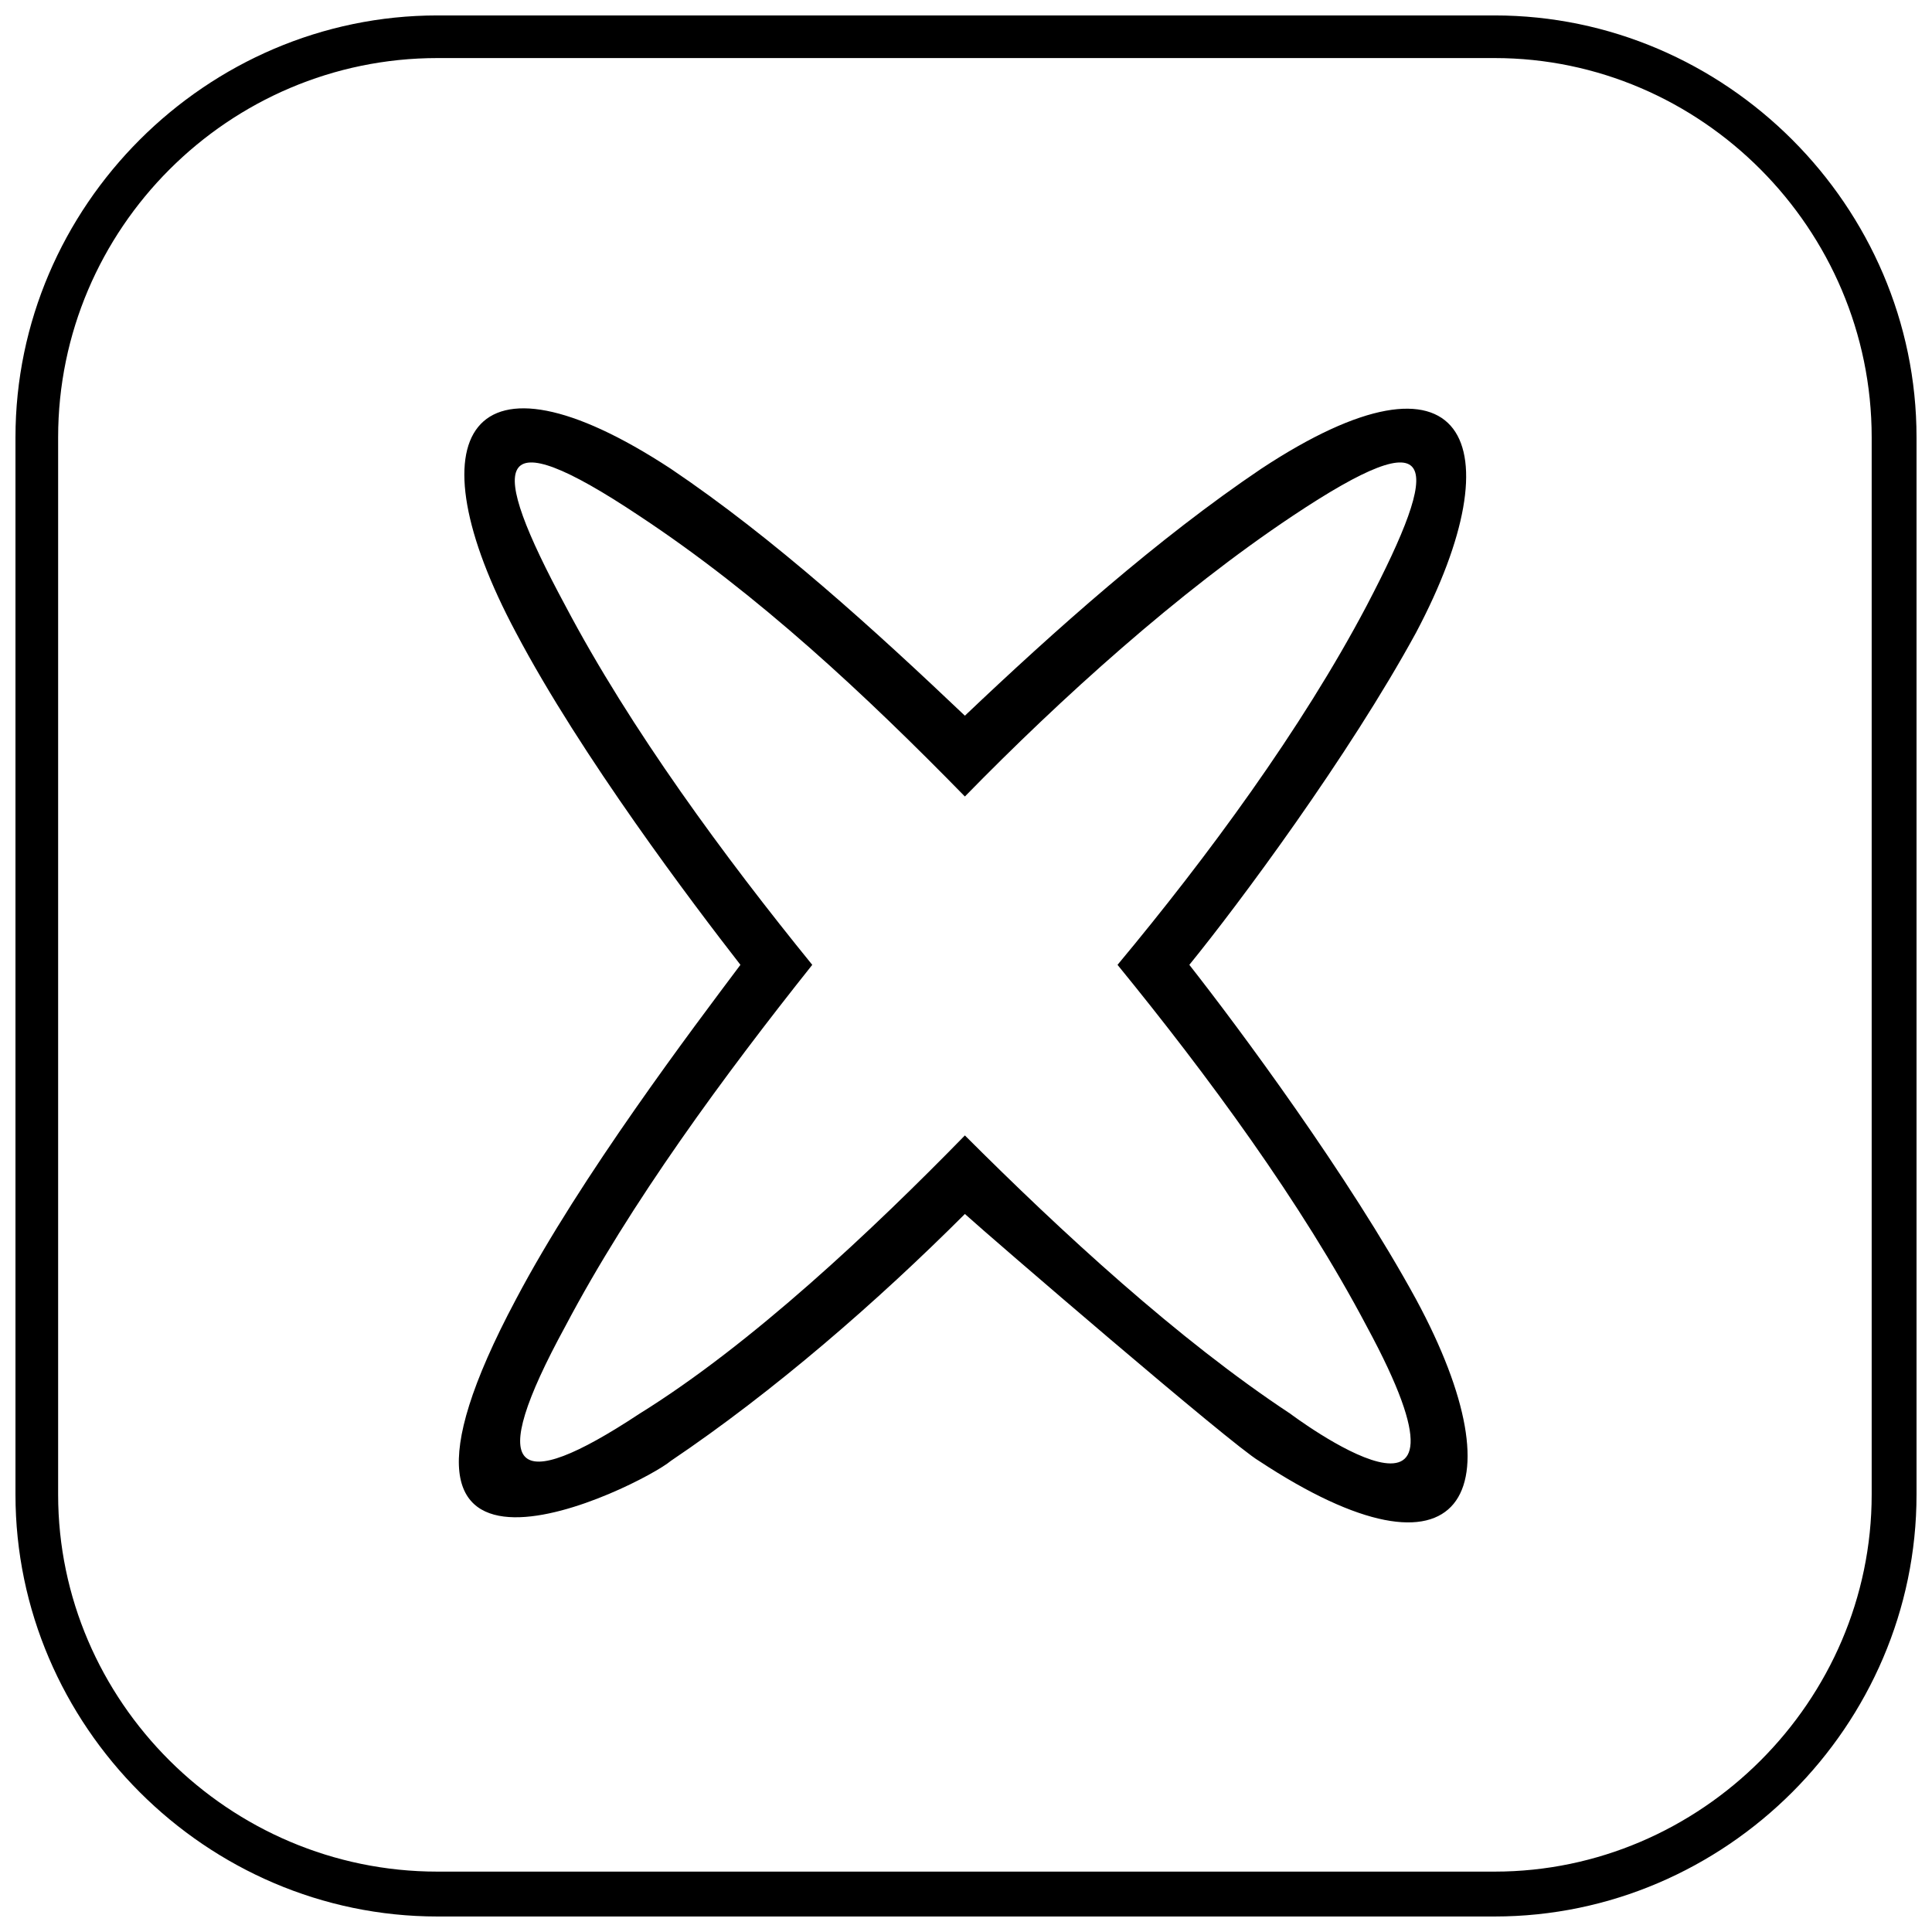 <?xml version="1.0" encoding="UTF-8"?>
<!-- Uploaded to: ICON Repo, www.iconrepo.com, Generator: ICON Repo Mixer Tools -->
<svg width="800px" height="800px" version="1.1" viewBox="144 144 512 512" xmlns="http://www.w3.org/2000/svg">
 <defs>
  <clipPath id="a">
   <path d="m148.09 148.09h503.81v503.81h-503.81z"/>
  </clipPath>
 </defs>
 <g clip-path="url(#a)">
  <path d="m259.92 148.09h280.16c61.266 0 111.82 50.559 111.82 111.82v280.16c0 61.266-50.559 111.82-111.82 111.82h-280.16c-61.266 0-111.82-50.559-111.82-111.82v-280.16c0-61.266 50.559-111.82 111.82-111.82zm53.535 132.64c-39.258-26.172-40.449-14.871-19.629 23.793 17.25 32.715 42.23 66.621 65.43 95.172-23.199 29.145-48.18 63.051-65.43 95.766-21.414 39.258-13.68 45.207 19.629 23.199 29.742-18.438 61.859-48.773 86.25-73.758 25.578 25.578 56.508 54.129 86.25 73.758 0 0 55.316 41.637 20.223-23.199-17.25-32.715-42.23-66.621-66.023-95.766 23.793-28.551 48.773-62.457 66.023-95.172 20.223-38.664 19.629-49.965-19.629-23.793-30.336 20.223-61.266 48.18-86.844 74.352-26.172-26.766-54.723-53.535-86.25-74.352zm86.25 52.938c23.793-22.602 51.152-46.992 78.516-65.43 54.129-35.688 67.809-7.137 41.043 43.422-17.844 32.715-46.992 71.973-60.078 88.031 13.086 16.656 42.23 55.914 60.078 88.629 27.957 51.75 12.492 78.516-41.637 42.828-7.137-4.164-71.379-59.48-77.922-65.43-23.199 23.199-50.559 46.992-77.922 65.43-7.734 6.543-89.223 47.586-41.043-42.828 17.25-32.715 46.992-71.973 59.48-88.629-12.492-16.059-42.23-55.316-59.48-88.031-27.957-52.344-12.492-78.516 41.043-43.422 27.363 18.438 54.129 42.828 77.922 65.43zm140.38-174.28h-280.16c-55.316 0-100.52 45.207-100.52 100.52v280.16c0 54.723 45.207 99.93 100.52 99.93h280.16c54.723 0 99.93-45.207 99.93-99.93v-280.16c0-55.316-45.207-100.52-99.93-100.52z"/>
 </g>
</svg>